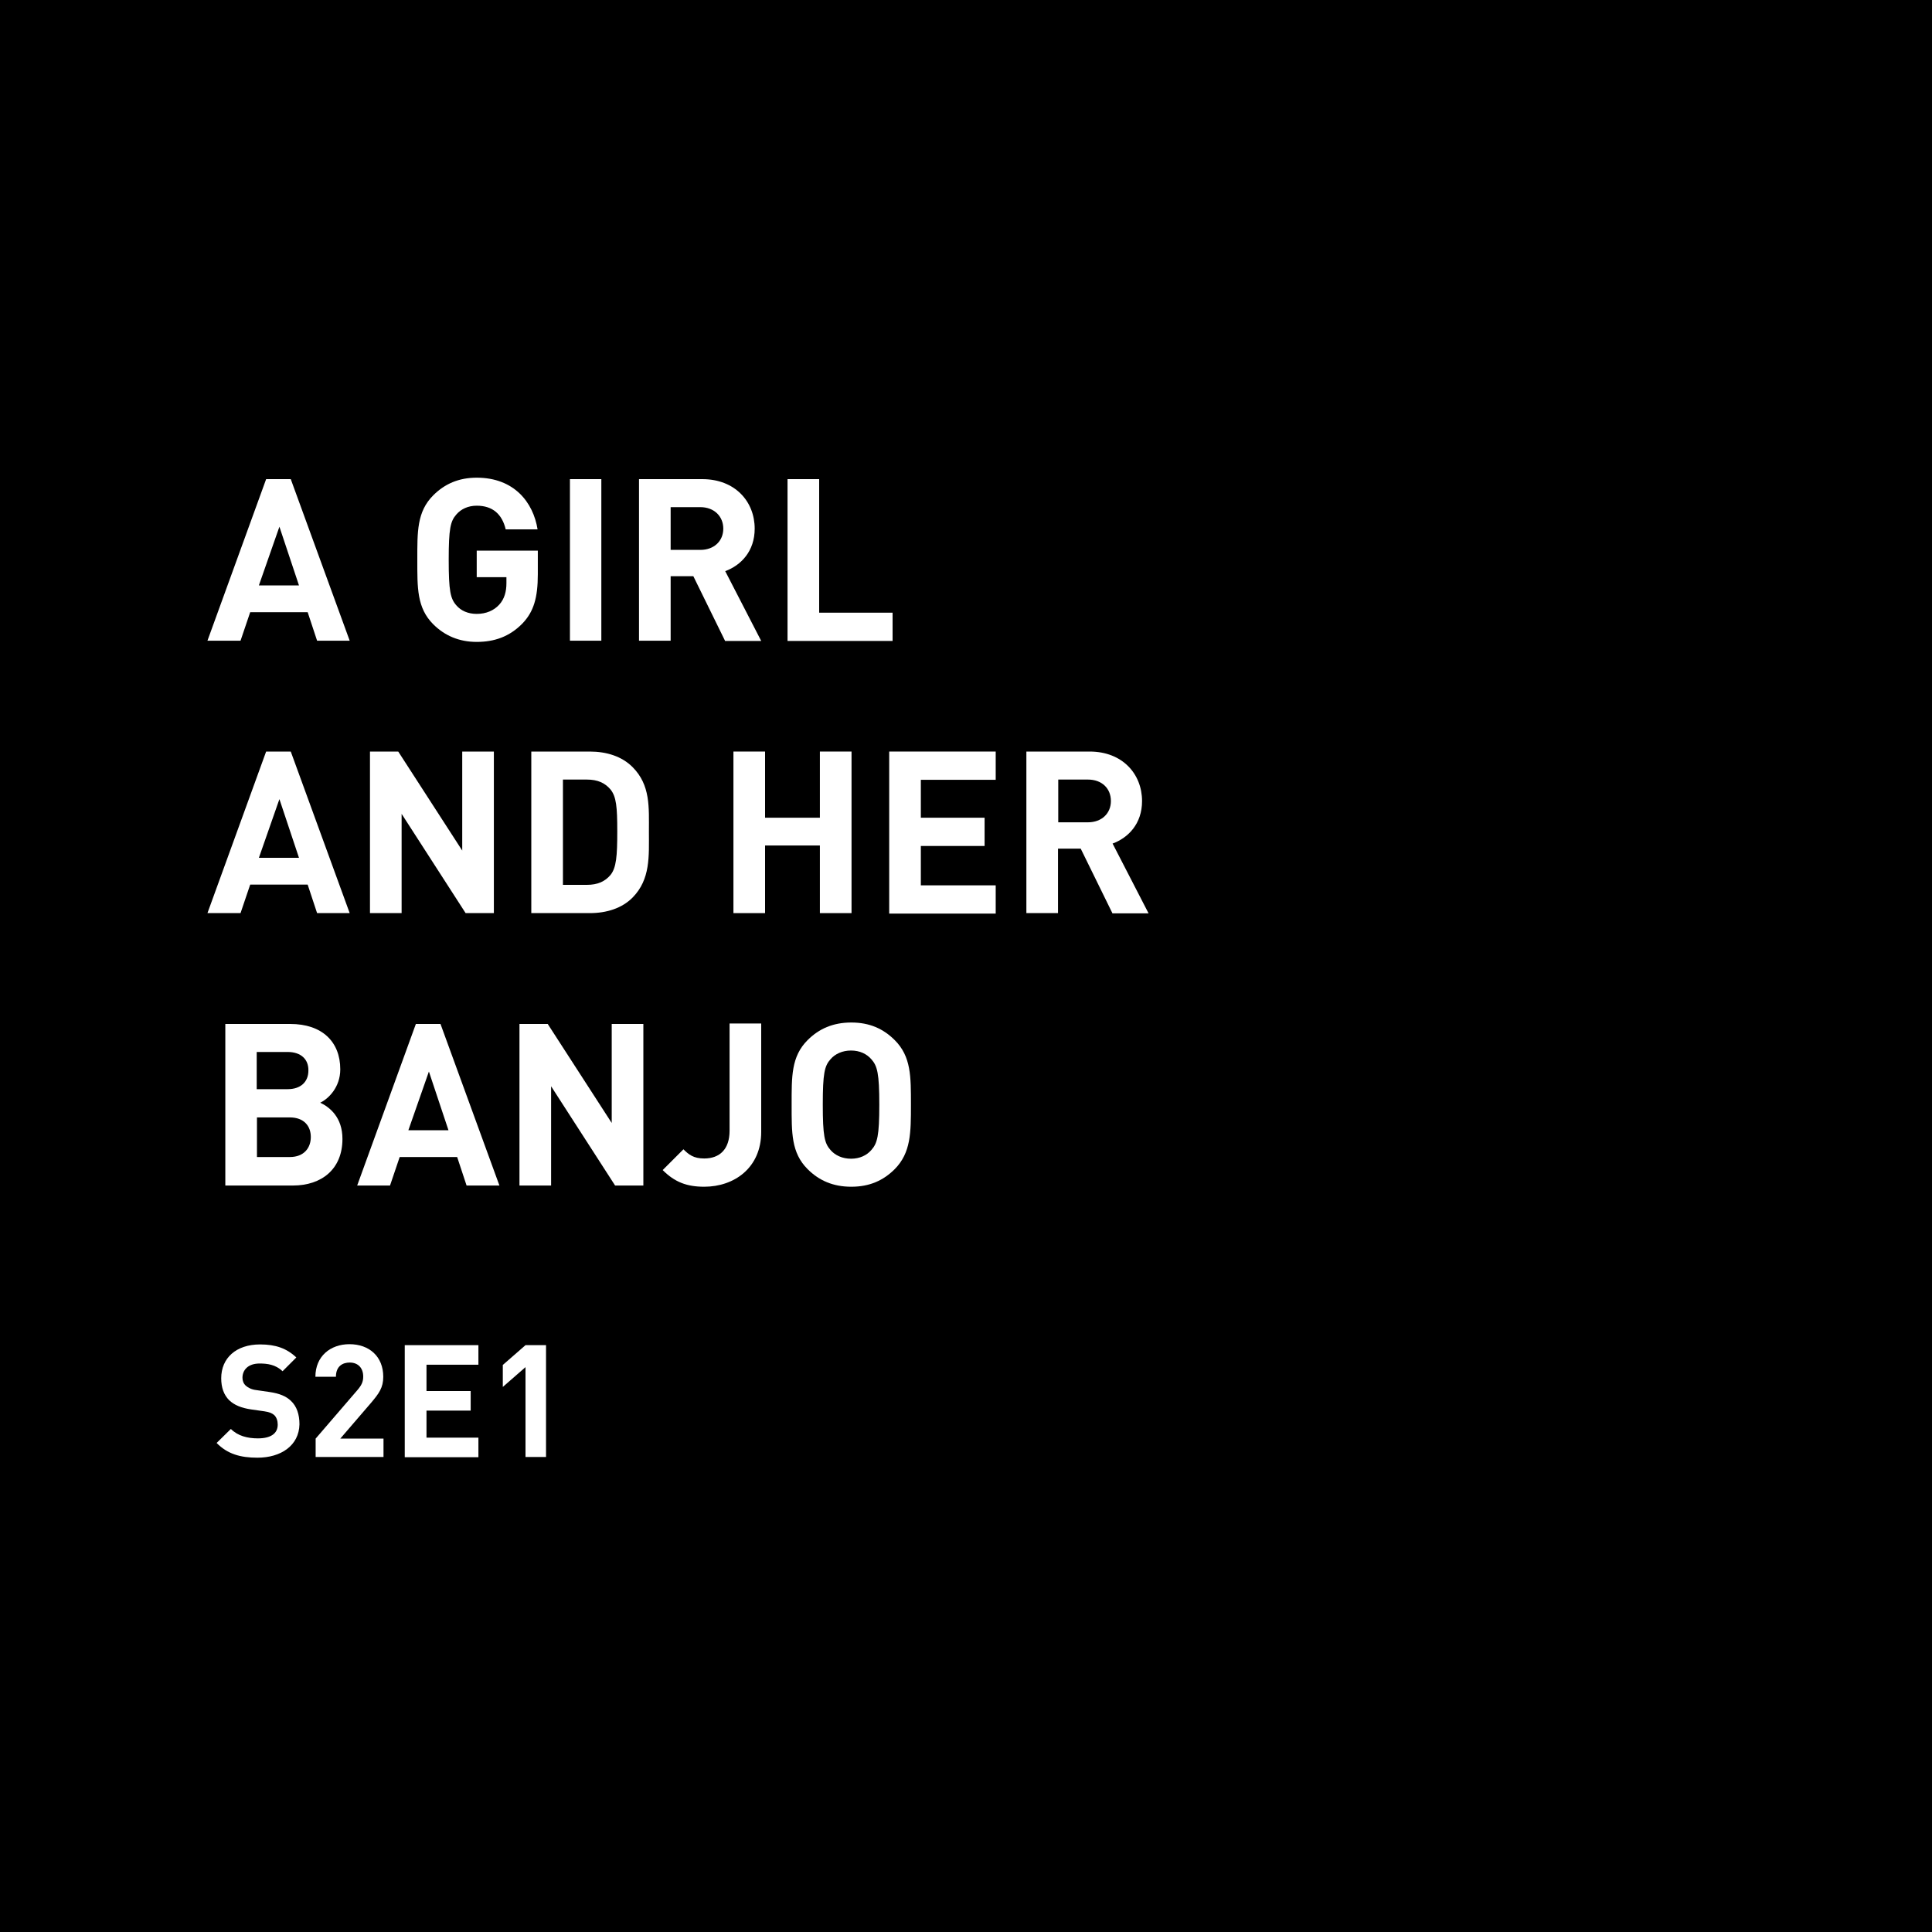 <?xml version="1.0" encoding="utf-8"?>
<!-- Generator: Adobe Illustrator 22.1.0, SVG Export Plug-In . SVG Version: 6.00 Build 0)  -->
<svg version="1.1" id="Layer_1" xmlns="http://www.w3.org/2000/svg" xmlns:xlink="http://www.w3.org/1999/xlink" x="0px" y="0px"
	 viewBox="0 0 800 800" style="enable-background:new 0 0 800 800;" xml:space="preserve">
<style type="text/css">
	.st0{fill:#FFFFFF;}
</style>
<rect width="800" height="800"/>
<g>
	<path class="st0" d="M131.3,265.3l-3.9-11.8h-23.8l-4,11.8H85.9l24.3-66.9h10.2l24.4,66.9H131.3z M115.7,218.1l-8.5,24.3h16.6
		L115.7,218.1z"/>
	<path class="st0" d="M216.3,258.2c-5.4,5.5-11.7,7.6-18.9,7.6c-7.3,0-13.3-2.6-18-7.3c-6.8-6.8-6.6-15.1-6.6-26.7
		s-0.2-19.9,6.6-26.7c4.7-4.7,10.5-7.3,18-7.3c15.5,0,23.4,10.2,25.2,21.4h-13.2c-1.5-6.3-5.4-9.8-12-9.8c-3.6,0-6.5,1.4-8.4,3.6
		c-2.5,2.8-3.2,5.9-3.2,18.8s0.7,16.1,3.2,18.9c1.9,2.2,4.8,3.5,8.4,3.5c3.9,0,7.1-1.4,9.3-3.8c2.2-2.4,3-5.5,3-8.9v-2.5h-12.3V228
		h25.3v9.8C222.7,247.5,221,253.3,216.3,258.2z"/>
	<path class="st0" d="M236,265.3v-66.9H249v66.9H236z"/>
	<path class="st0" d="M300.2,265.3l-13.1-26.7h-9.4v26.7h-13.1v-66.9h26.2c13.6,0,21.7,9.3,21.7,20.5c0,9.4-5.7,15.2-12.2,17.6
		l14.9,28.9H300.2z M290,210h-12.3v17.7H290c5.7,0,9.5-3.7,9.5-8.8S295.7,210,290,210z"/>
	<path class="st0" d="M326.1,265.3v-66.9h13.1v55.3h30.4v11.7H326.1z"/>
	<path class="st0" d="M131.3,378.1l-3.9-11.8h-23.8l-4,11.8H85.9l24.3-66.9h10.2l24.4,66.9H131.3z M115.7,330.9l-8.5,24.3h16.6
		L115.7,330.9z"/>
	<path class="st0" d="M192.8,378.1L166.3,337v41.1h-13.1v-66.9h11.7l26.5,41v-41h13.1v66.9H192.8z"/>
	<path class="st0" d="M261.9,371.7c-4.4,4.4-10.7,6.4-17.7,6.4h-24.2v-66.9h24.2c7,0,13.3,2,17.7,6.4c7.5,7.5,6.8,16.7,6.8,26.8
		S269.4,364.1,261.9,371.7z M252.8,326.9c-2.3-2.7-5.3-4.1-9.8-4.1h-9.9v43.6h9.9c4.5,0,7.5-1.4,9.8-4.1c2.4-3,2.8-7.8,2.8-18
		S255.2,329.9,252.8,326.9z"/>
	<path class="st0" d="M339.5,378.1v-28h-22.7v28h-13.1v-66.9h13.1v27.4h22.7v-27.4h13.1v66.9H339.5z"/>
	<path class="st0" d="M368.2,378.1v-66.9h44.1v11.7h-31v15.7h26.4v11.7h-26.4v16.3h31v11.7H368.2z"/>
	<path class="st0" d="M460.6,378.1l-13.1-26.7h-9.4v26.7h-13.1v-66.9h26.2c13.6,0,21.7,9.3,21.7,20.5c0,9.4-5.7,15.2-12.2,17.6
		l14.9,28.9H460.6z M450.5,322.8h-12.3v17.7h12.3c5.7,0,9.5-3.7,9.5-8.8C460,326.4,456.2,322.8,450.5,322.8z"/>
	<path class="st0" d="M121.3,490.9h-28v-66.9h26.9c13.1,0,20.7,7.3,20.7,18.8c0,7.4-4.9,12.2-8.3,13.8c4,1.9,9.2,6.1,9.2,15
		C141.8,484.1,133.2,490.9,121.3,490.9z M119.1,435.6h-12.8V451h12.8c5.5,0,8.6-3.1,8.6-7.7C127.8,438.7,124.7,435.6,119.1,435.6z
		 M120,462.7h-13.6v16.4H120c5.9,0,8.7-3.8,8.7-8.3S125.9,462.7,120,462.7z"/>
	<path class="st0" d="M193.2,490.9l-3.9-11.8h-23.8l-4,11.8h-13.6l24.3-66.9h10.2l24.4,66.9H193.2z M177.6,443.7l-8.5,24.3h16.6
		L177.6,443.7z"/>
	<path class="st0" d="M254.7,490.9l-26.5-41.1v41.1h-13.1v-66.9h11.7l26.5,41v-41h13.1v66.9H254.7z"/>
	<path class="st0" d="M291.6,491.4c-7.2,0-12.2-1.9-17.2-6.9l8.6-8.6c2.2,2.2,4.2,3.8,8.6,3.8c6.4,0,10.5-3.8,10.5-11.5v-44.4h13.1
		v44.9C315.2,483.6,304,491.4,291.6,491.4z"/>
	<path class="st0" d="M370.5,484.1c-4.7,4.7-10.4,7.3-18,7.3s-13.4-2.6-18.1-7.3c-6.8-6.8-6.6-15.1-6.6-26.7s-0.2-19.9,6.6-26.7
		c4.7-4.7,10.5-7.3,18.1-7.3s13.3,2.6,18,7.3c6.8,6.8,6.7,15.1,6.7,26.7S377.2,477.3,370.5,484.1z M360.8,438.6
		c-1.9-2.2-4.8-3.6-8.4-3.6s-6.6,1.4-8.5,3.6c-2.5,2.8-3.2,5.9-3.2,18.8s0.7,16,3.2,18.8c1.9,2.2,4.9,3.6,8.5,3.6s6.5-1.4,8.4-3.6
		c2.5-2.8,3.3-5.9,3.3-18.8S363.3,441.4,360.8,438.6z"/>
</g>
<g>
	<path class="st0" d="M106.6,603.6c-7,0-12.4-1.5-16.9-6.1l5.9-5.8c2.9,2.9,6.9,3.9,11.2,3.9c5.3,0,8.2-2,8.2-5.7
		c0-1.6-0.5-3-1.4-3.9c-0.9-0.8-2-1.3-4.1-1.6l-5.6-0.8c-4-0.6-6.9-1.8-9-3.8c-2.2-2.2-3.3-5.2-3.3-9.1c0-8.3,6.1-14,16.1-14
		c6.4,0,11,1.6,15,5.4l-5.7,5.7c-2.9-2.8-6.4-3.2-9.5-3.2c-4.8,0-7.1,2.7-7.1,5.9c0,1.2,0.4,2.4,1.4,3.3c0.9,0.8,2.4,1.6,4.3,1.8
		l5.5,0.8c4.2,0.6,6.9,1.8,8.8,3.6c2.5,2.3,3.6,5.7,3.6,9.8C123.8,598.6,116.3,603.6,106.6,603.6z"/>
	<path class="st0" d="M130.7,603.3v-7.6l17.3-20.1c1.7-2,2.4-3.4,2.4-5.6c0-3.4-2-5.8-5.6-5.8c-2.8,0-5.7,1.4-5.7,5.9h-8.5
		c0-8.5,6.2-13.5,14.1-13.5c8.2,0,14,5.1,14,13.5c0,4.5-1.8,6.9-4.9,10.6l-12.9,15h17.9v7.6H130.7z"/>
	<path class="st0" d="M167.6,603.3V557h30.5v8.1h-21.5v10.9h18.3v8.1h-18.3v11.2h21.5v8.1H167.6z"/>
	<path class="st0" d="M217.6,603.3v-37.2l-9.4,8.2v-9.1l9.4-8.2h8.5v46.3H217.6z"/>
</g>
</svg>
